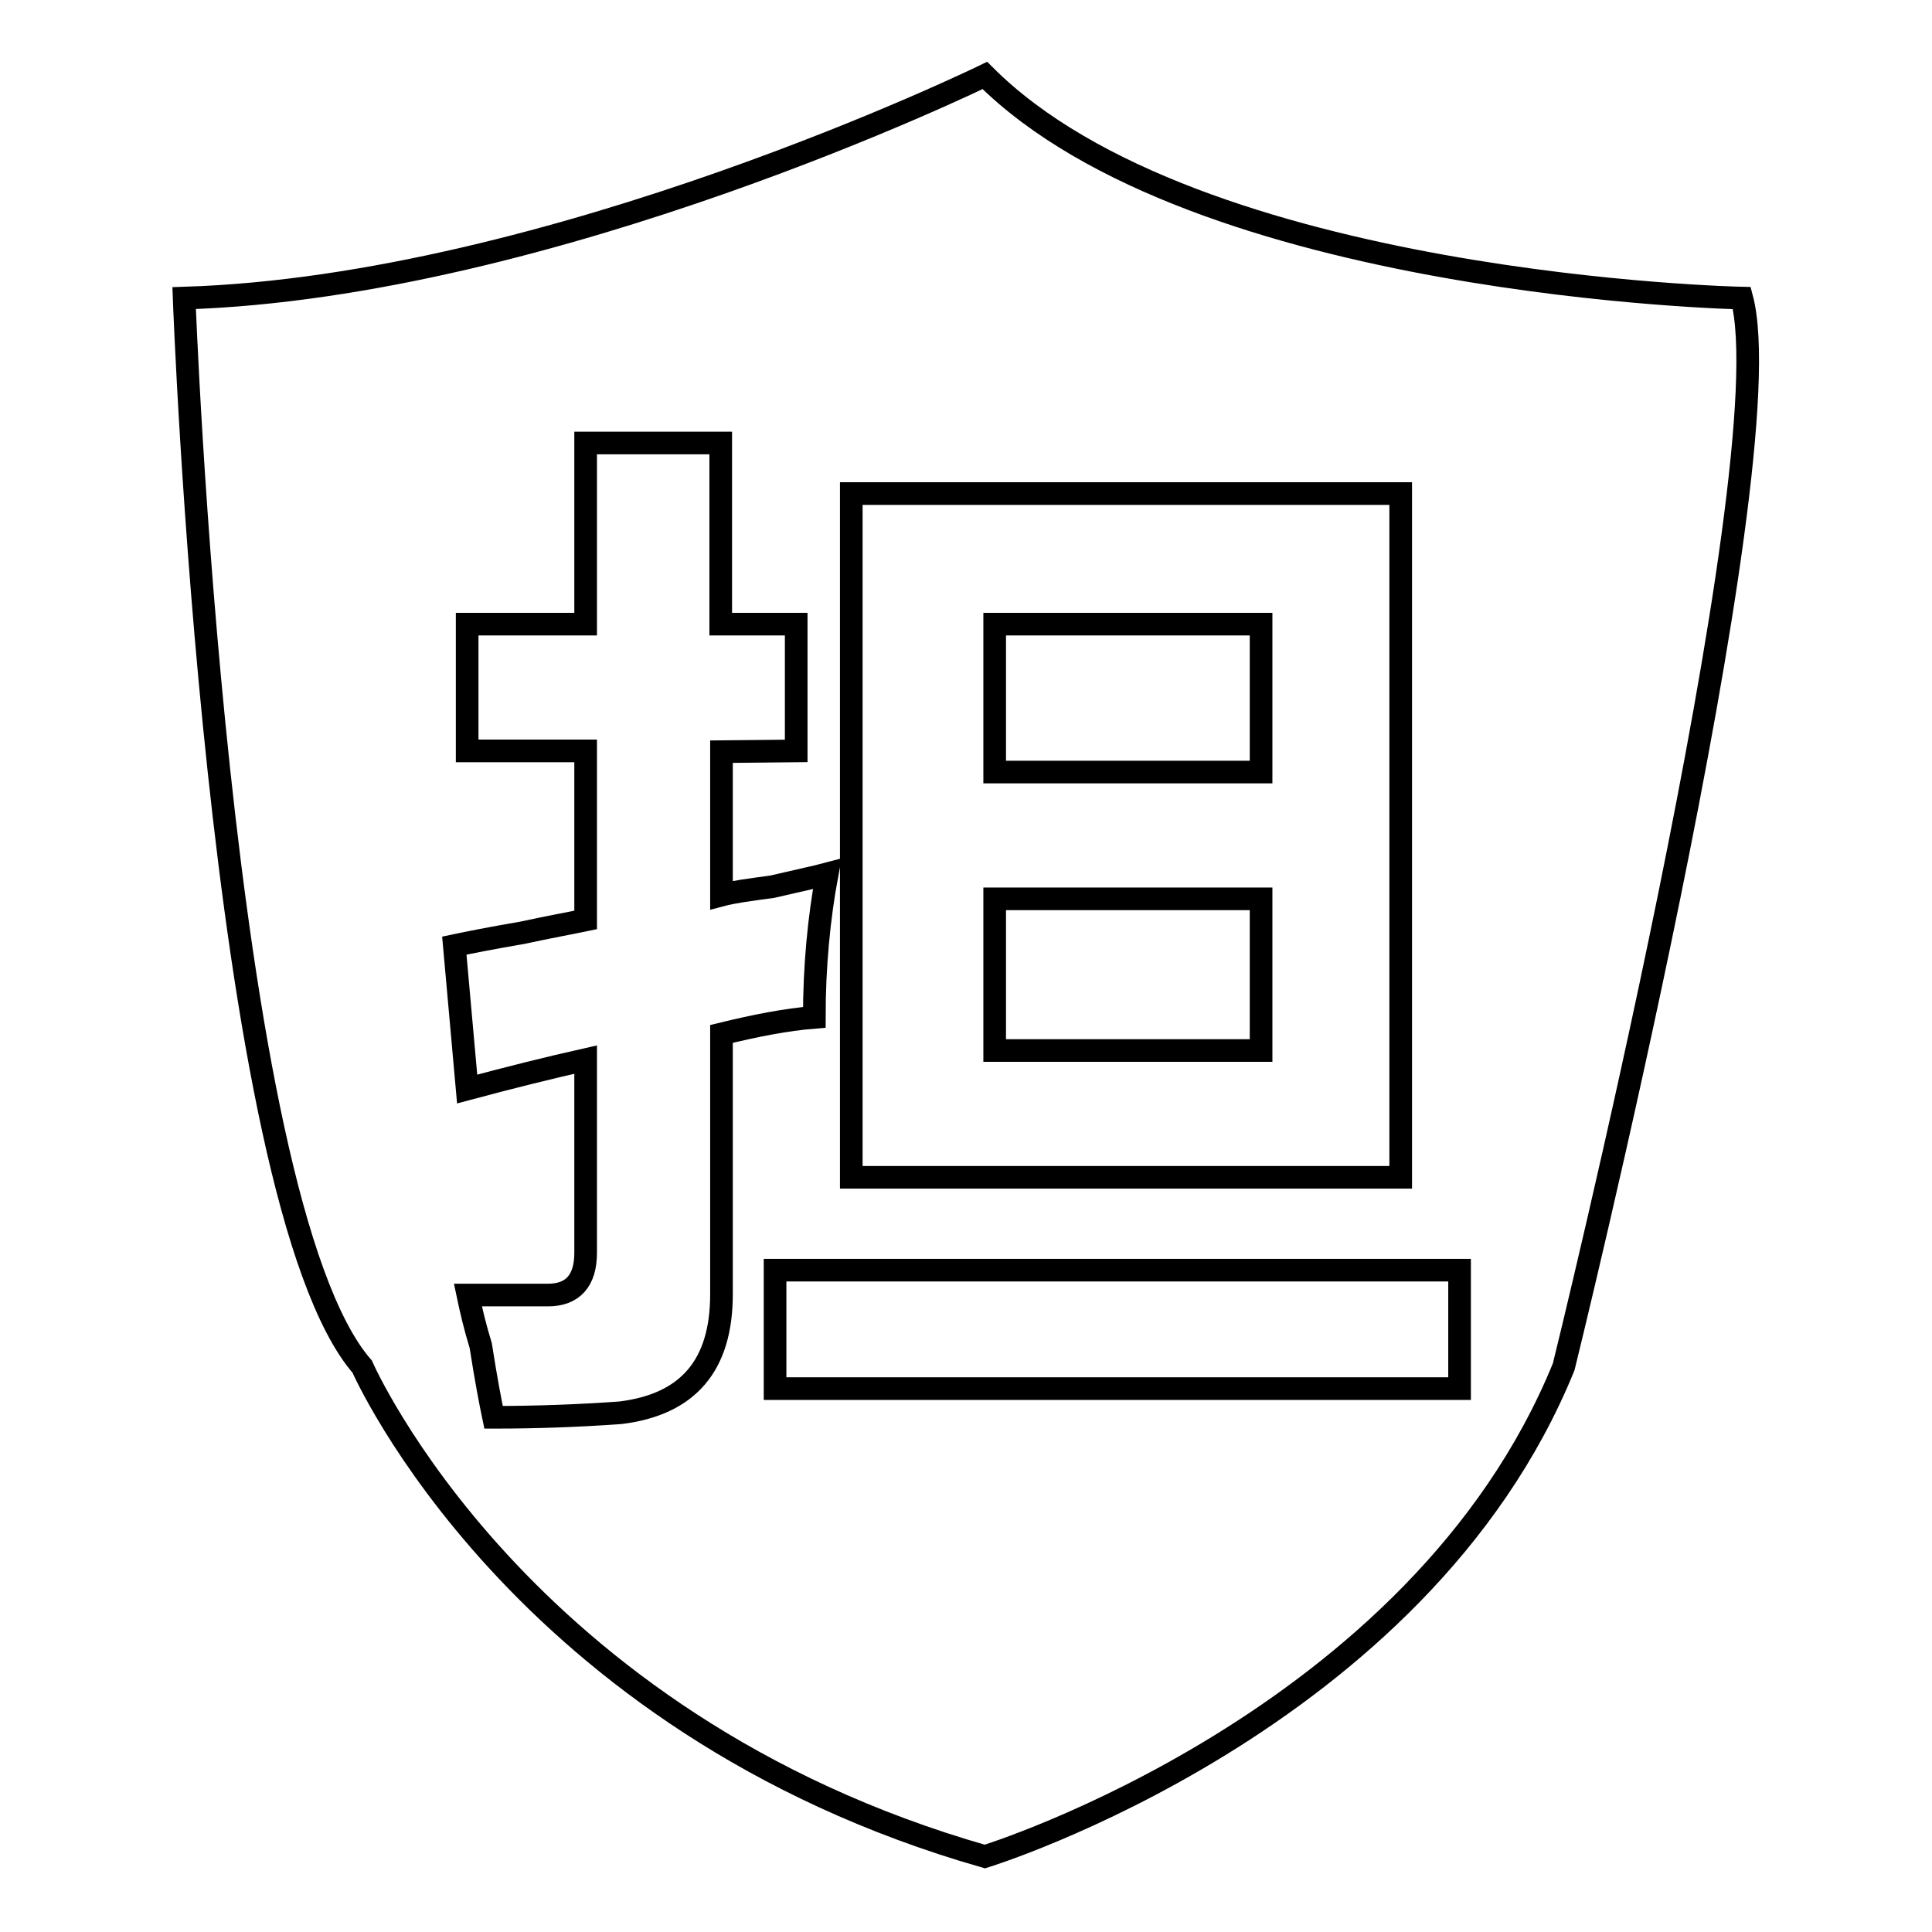 <?xml version="1.0" encoding="utf-8"?>
<!-- Svg Vector Icons : http://www.onlinewebfonts.com/icon -->
<!DOCTYPE svg PUBLIC "-//W3C//DTD SVG 1.1//EN" "http://www.w3.org/Graphics/SVG/1.1/DTD/svg11.dtd">
<svg version="1.1" xmlns="http://www.w3.org/2000/svg" xmlns:xlink="http://www.w3.org/1999/xlink" x="0px" y="0px" viewBox="0 0 256 256" enable-background="new 0 0 256 256" xml:space="preserve">
<g><g><path stroke-width="3" fill-opacity="0" stroke="#000000"  d="M207.2,181.1c-19.2,47.2-76.7,64.9-76.7,64.9C68.6,228.3,48,181.1,48,181.1C28.8,159,24.4,39.5,24.4,39.5C73.1,38,130.5,10,130.5,10c28,28,100.3,29.5,100.3,29.5C236.7,61.6,207.2,181.1,207.2,181.1z M105.5,99.5V82.7H95.5v-24H77.6v24H61.9v16.8h15.7v22.4c-1.9,0.4-4.7,0.9-8.4,1.7c-4.1,0.7-7.1,1.3-9,1.7l1.7,19c5.6-1.5,10.8-2.8,15.7-3.9V166c0,3.7-1.7,5.6-5,5.6c-3.3,0-6.9,0-10.6,0c0.4,1.9,0.9,4.1,1.7,6.7c0.7,4.5,1.3,7.6,1.7,9.5c5.6,0,11.2-0.2,16.8-0.6c9-1.1,13.4-6.3,13.4-15.7V137c4.5-1.1,8.6-1.9,12.3-2.2c0-6.7,0.6-13.1,1.7-19c-1.5,0.4-3.9,0.9-7.3,1.7c-3,0.4-5.2,0.7-6.7,1.1v-19L105.5,99.5L105.5,99.5z M185.6,65.4h-72.8V156h72.8V65.4z M193.4,168.3h-90.7v15.7h90.7L193.4,168.3L193.4,168.3z M167.1,102.3h-35.3V82.7h35.3L167.1,102.3L167.1,102.3z M167.1,139.2h-35.3v-20.1h35.3L167.1,139.2L167.1,139.2z"/></g></g>
</svg>